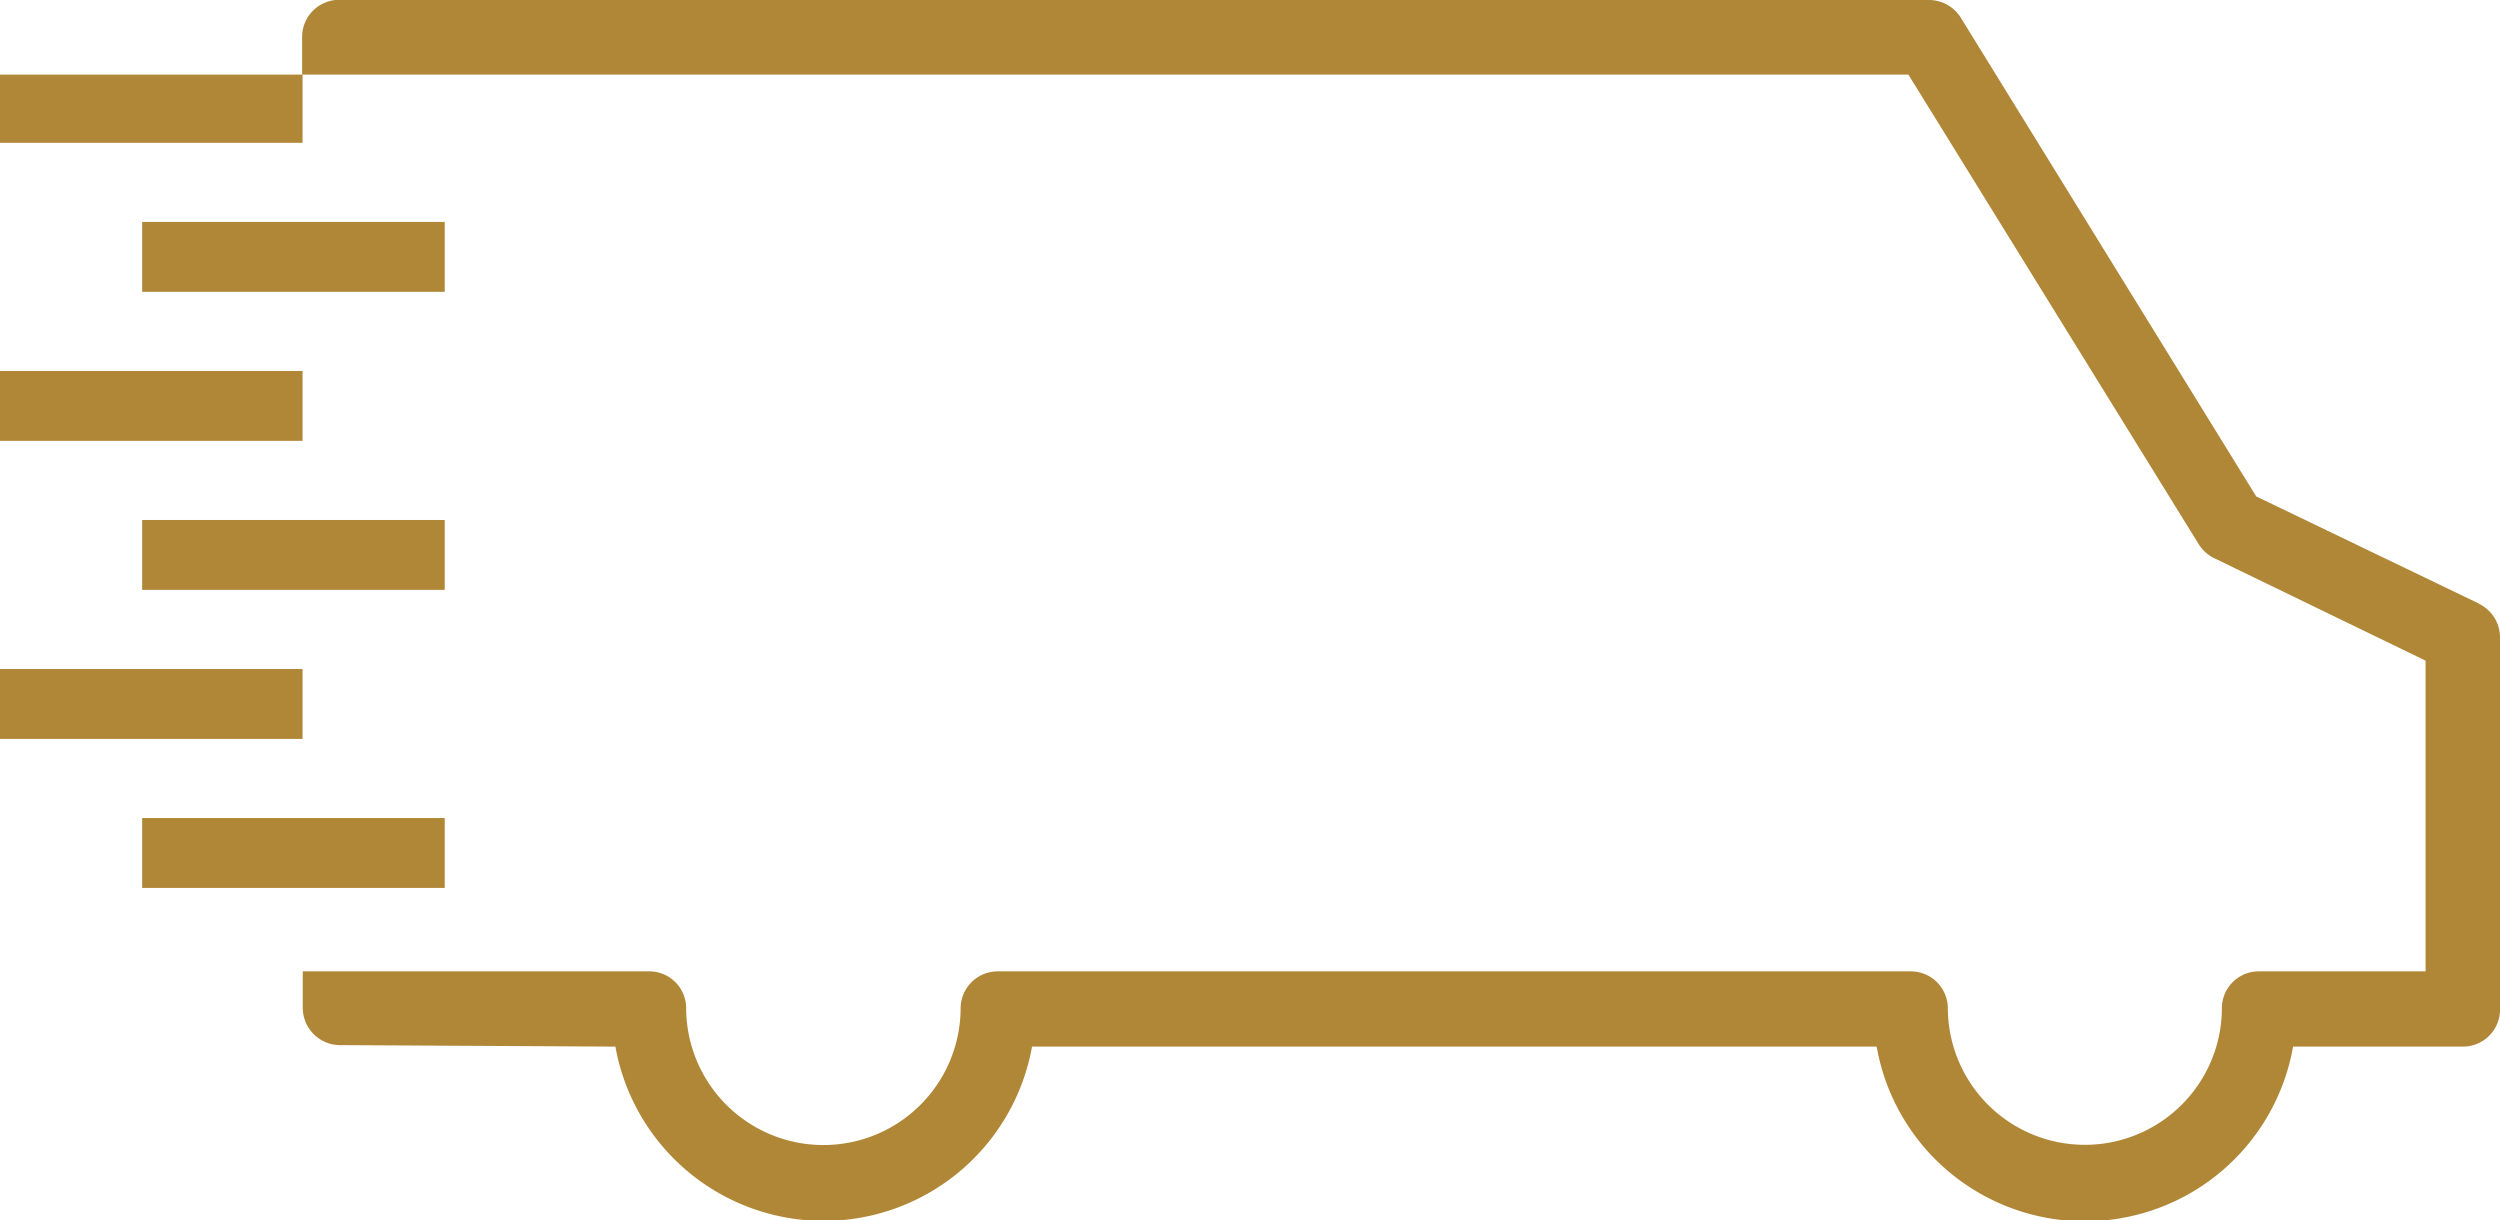 <?xml version="1.0" encoding="UTF-8"?> <svg xmlns="http://www.w3.org/2000/svg" viewBox="0 0 116.59 56.9"><defs><style>.cls-1{fill:#b08737;}</style></defs><g id="Layer_2" data-name="Layer 2"><g id="Layer_1-2" data-name="Layer 1"><rect class="cls-1" x="6.63" y="24.25" width="14.11" height="3.26"></rect><rect class="cls-1" x="6.63" y="10.35" width="14.11" height="3.26"></rect><rect class="cls-1" y="17.3" width="14.11" height="3.26"></rect><rect class="cls-1" x="6.63" y="38.15" width="14.11" height="3.26"></rect><rect class="cls-1" y="31.2" width="14.11" height="3.26"></rect><path class="cls-1" d="M115.61,28.15l-10.39-5L91.44.82A1.75,1.75,0,0,0,90,0H16a1.73,1.73,0,0,0-1.91,1.73V3.48H89l13.54,21.9a1.74,1.74,0,0,0,.72.65l9.86,4.78V45.3h-7.75A1.72,1.72,0,0,0,103.62,47a6.39,6.39,0,1,1-12.78,0A1.73,1.73,0,0,0,89.1,45.3H46.54A1.73,1.73,0,0,0,44.8,47,6.39,6.39,0,1,1,32,47,1.72,1.72,0,0,0,30.3,45.3l-16.18,0V47a1.74,1.74,0,0,0,1.72,1.74l12.86.07a9.87,9.87,0,0,0,19.43,0H87.52a9.86,9.86,0,0,0,19.42,0h7.91A1.73,1.73,0,0,0,116.59,47V29.72a1.74,1.74,0,0,0-1-1.57"></path><rect class="cls-1" y="3.48" width="14.11" height="3.18"></rect></g></g></svg> 
